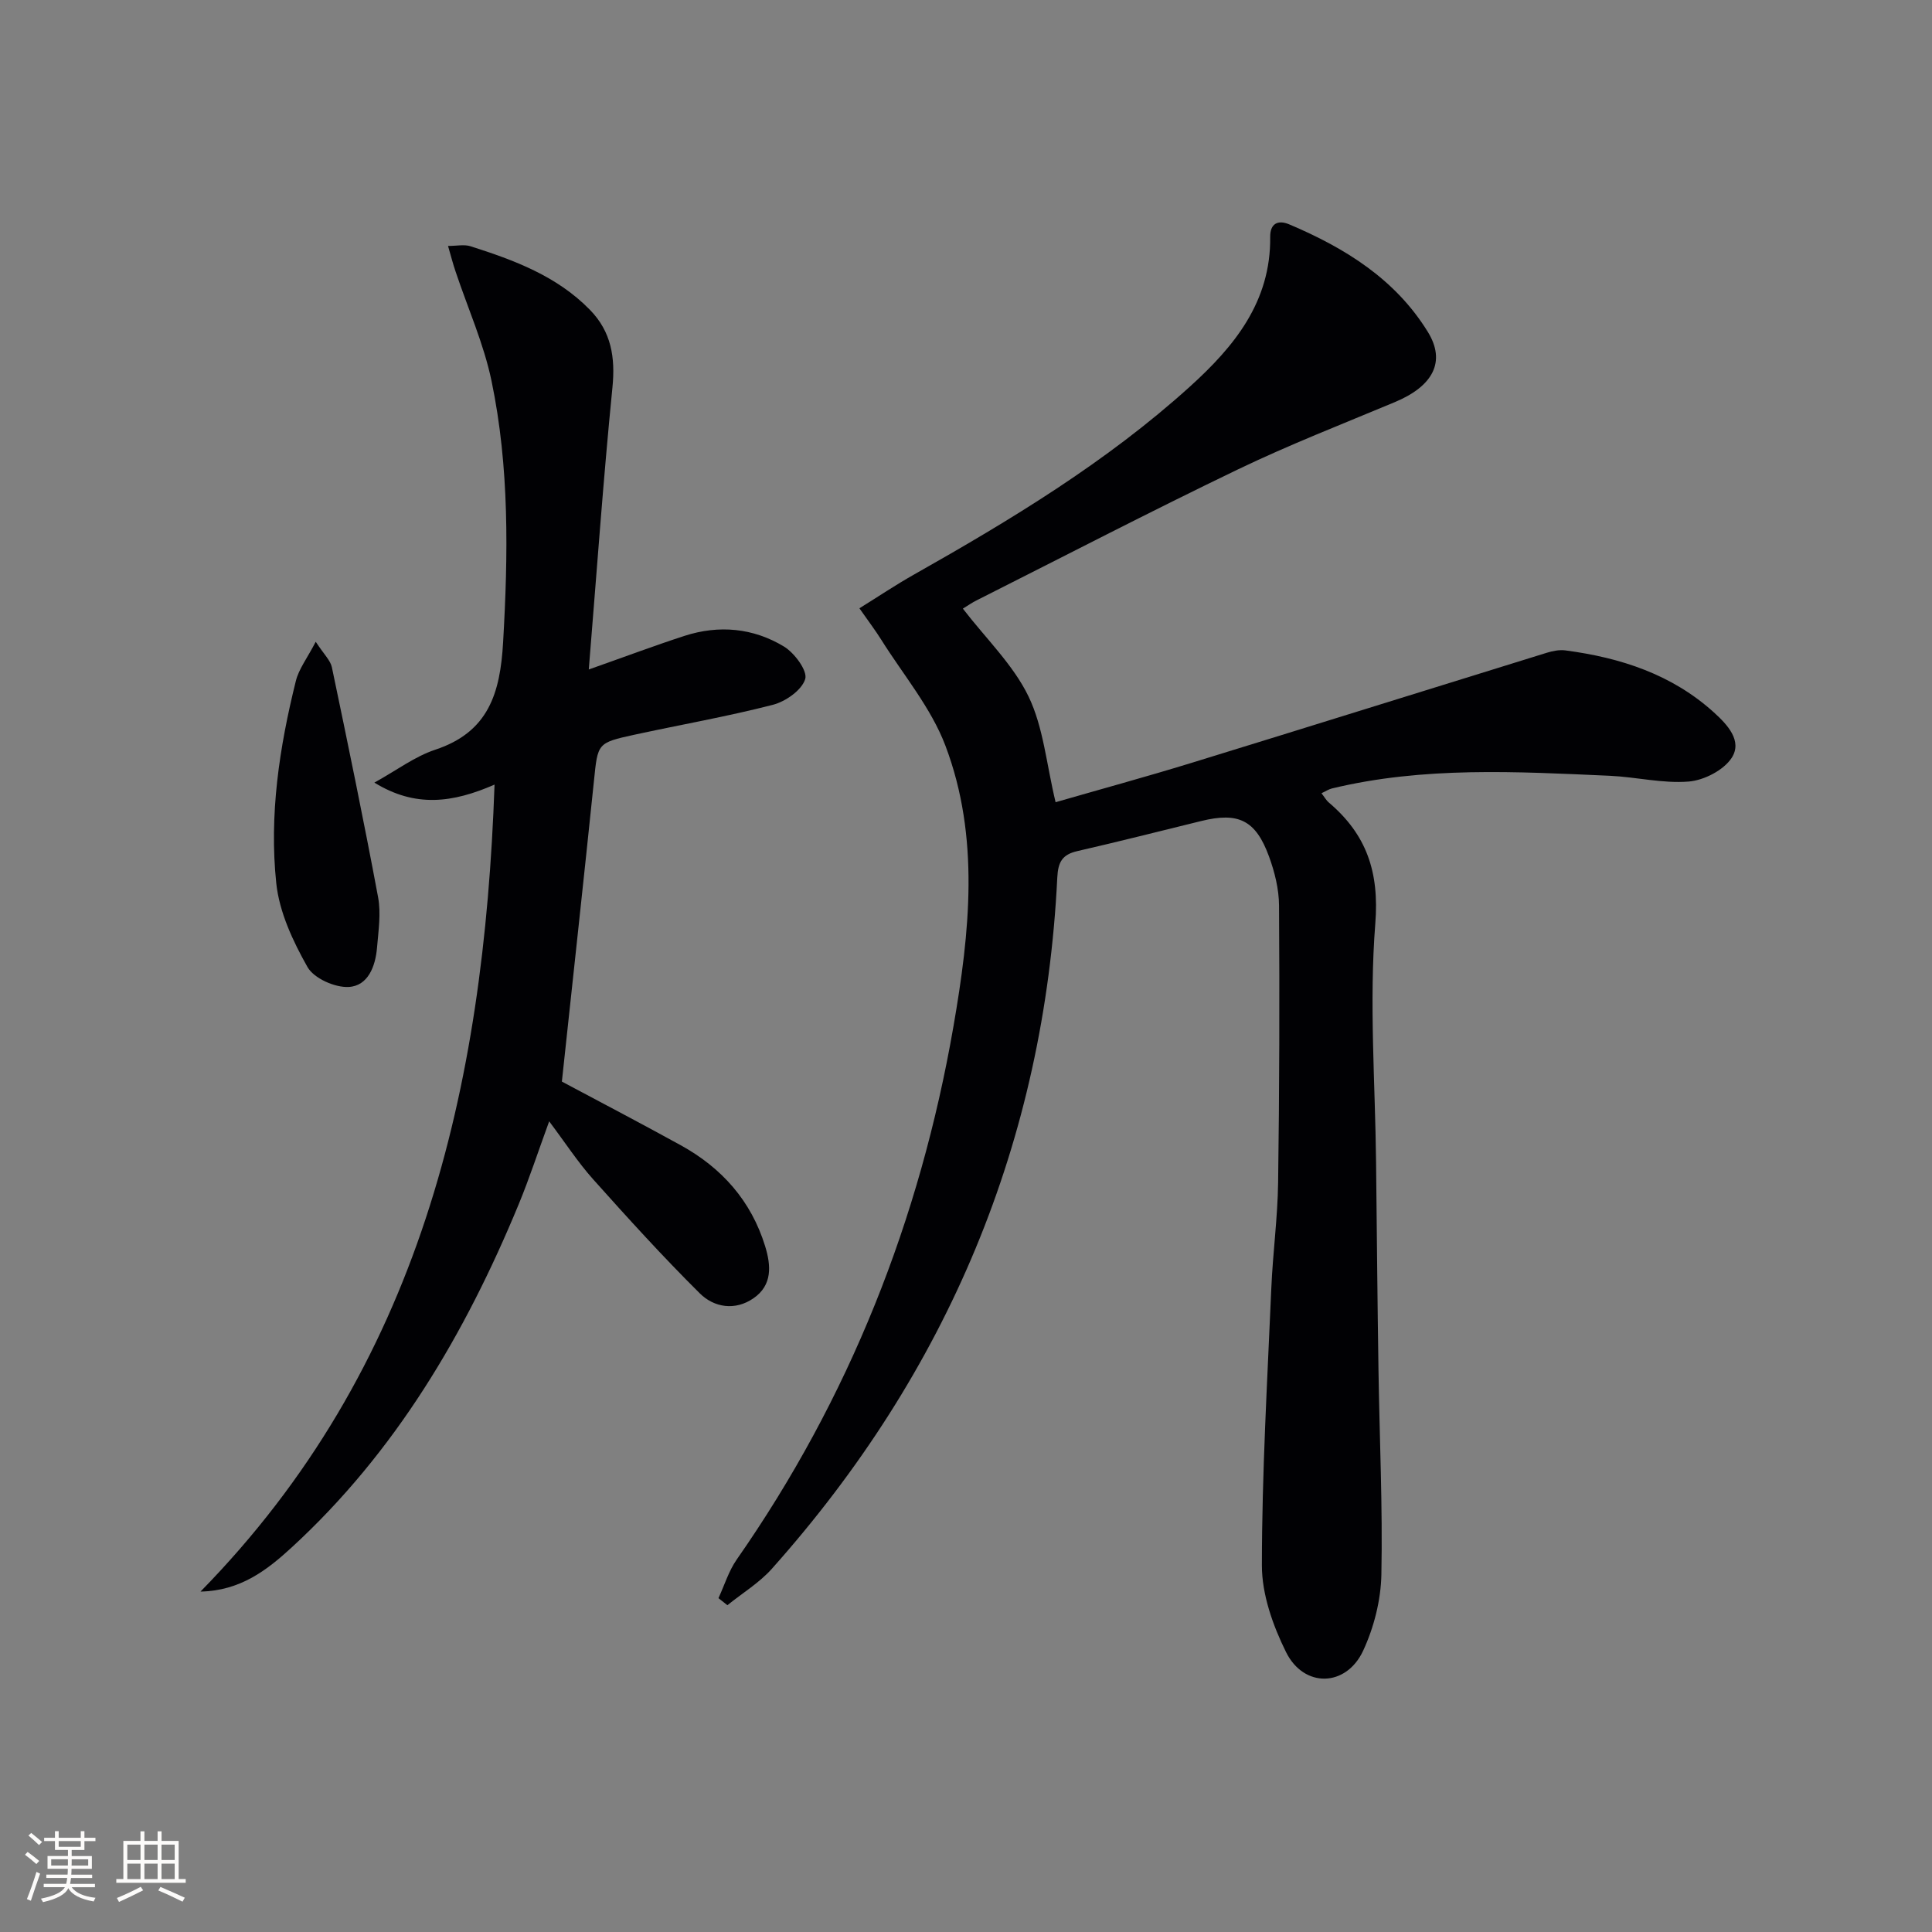 <svg enable-background="new 0 0 400 400" viewBox="0 0 400 400" xmlns="http://www.w3.org/2000/svg"><rect x="0" y="0" width="400" height="400" fill="#808080" stroke="none"/><g fill="#010104"><path d="m199.35 126.01c4.84 6.28 10.43 11.64 13.59 18.17 3.09 6.39 3.7 13.98 5.61 21.91 9.07-2.62 18.61-5.22 28.06-8.12 24.56-7.55 49.08-15.23 73.63-22.82 1.23-.38 2.63-.66 3.88-.49 11.4 1.51 22.03 4.95 30.75 12.86 2.78 2.52 5.92 5.88 3.66 9.38-1.66 2.56-5.73 4.65-8.89 4.91-5.37.44-10.86-.94-16.32-1.19-19.27-.86-38.57-1.97-57.59 2.63-.62.15-1.18.54-2.13.98.6.77.97 1.46 1.53 1.93 7.79 6.62 10.46 14.36 9.61 25.07-1.29 16.36-.02 32.92.16 49.39.16 14.32.28 28.65.5 42.97.21 14.15.88 28.3.6 42.43-.11 5.3-1.54 10.93-3.78 15.75-3.52 7.55-12.26 7.75-15.96.28-2.73-5.51-5.01-11.95-5-17.97.01-19.11 1.13-38.23 1.95-57.34.31-7.3 1.31-14.59 1.41-21.89.27-19.12.31-38.24.19-57.36-.02-3.41-.9-6.96-2.08-10.18-2.76-7.53-6.33-9.22-14.02-7.33-8.54 2.1-17.07 4.26-25.65 6.23-3.1.71-4 2.22-4.16 5.47-2.67 54.7-22.71 102.31-59.08 143.1-2.61 2.93-6.13 5.06-9.22 7.56-.62-.49-1.23-.97-1.85-1.46 1.24-2.67 2.11-5.6 3.77-7.98 23.32-33.41 37.94-70.39 44.88-110.38 3.36-19.39 5.52-39.17-1.66-58.13-2.98-7.88-8.76-14.71-13.31-21.98-1.22-1.94-2.61-3.77-4.5-6.47 4-2.48 7.52-4.85 11.21-6.93 20.16-11.39 39.94-23.34 57.21-38.96 9.22-8.34 16.78-17.59 16.63-30.99-.03-2.73 1.55-3.62 3.96-2.6 11.53 4.88 21.95 11.33 28.68 22.26 3.79 6.15 1.09 11.23-6.85 14.54-10.88 4.55-21.9 8.84-32.52 13.95-18.13 8.72-35.99 17.99-53.96 27.04-1.01.49-1.95 1.16-2.94 1.76z"/><path d="m92.76 50.92c1.82 0 3.35-.35 4.64.06 9.04 2.88 17.91 6.16 24.75 13.18 4.4 4.51 5.27 9.81 4.65 16.04-1.9 19.1-3.25 38.25-4.9 58.41 7.65-2.7 13.69-4.97 19.82-6.96 7.14-2.31 14.24-1.64 20.59 2.21 2.18 1.32 4.92 5.02 4.4 6.73-.7 2.29-4.05 4.65-6.69 5.33-9.47 2.44-19.13 4.12-28.69 6.2-7.7 1.68-7.56 1.76-8.36 9.56-2.11 20.44-4.35 40.86-6.64 62.25 7.41 3.96 16.06 8.47 24.61 13.18 8.49 4.68 14.57 11.49 17.47 20.89 1.24 4.04 1.53 8.08-2.42 10.8-3.8 2.62-8.14 1.91-11.09-1.01-7.65-7.59-14.9-15.58-22.09-23.62-3.18-3.56-5.8-7.61-9.11-12.01-2.28 6.23-4.1 11.84-6.35 17.27-11.04 26.7-25.47 51.2-46.97 70.96-5.12 4.7-10.62 8.96-18.87 9.13 45.39-46.32 58.67-104 60.88-167.08-8.65 3.78-16.38 4.82-24.88-.41 4.58-2.53 8.35-5.4 12.6-6.81 11.03-3.65 13.45-11.71 14.05-22.21 1.05-18.18 1.32-36.27-2.39-54.12-1.61-7.73-4.92-15.1-7.44-22.65-.53-1.55-.94-3.13-1.57-5.32z"/><path d="m65.37 132.87c1.69 2.6 3.03 3.83 3.34 5.27 3.32 15.85 6.6 31.7 9.57 47.62.62 3.35.07 6.97-.22 10.43-.32 3.85-1.85 7.94-5.88 8.15-2.85.15-7.2-1.79-8.52-4.13-3.01-5.33-5.83-11.35-6.46-17.34-1.49-14.1.63-28.13 4.05-41.87.61-2.49 2.34-4.7 4.12-8.13z"/></g><path d="m5.17 384 .55-.58c.85.61 1.65 1.24 2.4 1.87l-.59.64c-.83-.73-1.62-1.38-2.36-1.93m1.22 9.53-.82-.34c.71-1.76 1.37-3.64 1.98-5.63.24.13.5.25.76.36-.6 1.67-1.24 3.54-1.92 5.61m-.5-13.5.57-.54c.56.44 1.31 1.06 2.26 1.87l-.64.64c-.68-.66-1.41-1.32-2.19-1.97m3.25.46h2.24v-1.36h.77v1.36h4.57v-1.36h.76v1.36h2.28v.69h-2.28v1.84h-2.64v1.26h4.18v2.64h-4.21c0 .45-.02.86-.05 1.21h4.32v.69h-4.38c-.04.34-.1.75-.19 1.22h5.15v.69h-4.82c.87 1.19 2.51 1.92 4.93 2.19-.17.31-.3.57-.37.76-2.77-.49-4.52-1.41-5.26-2.76-.56 1.26-2.3 2.23-5.24 2.9-.12-.25-.26-.48-.43-.72 2.73-.55 4.38-1.34 4.96-2.38h-4.38v-.69h4.65c.1-.38.17-.79.21-1.22h-4.32v-.69h4.4c.03-.34.05-.75.05-1.21h-4.2v-2.64h4.23v-1.26h-2.69v-1.84h-2.24zm1.46 4.46v1.29h3.45c.01-.4.02-.57.01-.53v-.32-.45h-3.46zm1.55-2.59h4.57v-1.19h-4.57zm6.11 2.59h-3.42v.77c-.01.19-.01.37-.02.53h3.44z" fill="#fcfbfa"/><path d="m32.63 379.16h.82v1.98h3.54v7.89h1.46v.78h-14.37v-.78h1.46v-7.89h3.54v-1.98h.82v1.98h2.73zm-3.49 11.48.5.73c-1.61.82-3.28 1.63-5 2.41-.13-.27-.28-.55-.44-.82 1.75-.72 3.4-1.49 4.94-2.32m-2.78-5.55h2.73v-3.18h-2.73zm0 3.95h2.73v-3.2h-2.73zm3.54-3.95h2.73v-3.18h-2.73zm0 3.95h2.73v-3.2h-2.73zm7.89 4.68c-1.84-.92-3.51-1.7-5.02-2.32l.45-.73c1.89.8 3.57 1.55 5.04 2.23zm-1.62-11.81h-2.73v3.18h2.73zm-2.73 7.13h2.73v-3.2h-2.73z" fill="#fcfbfa"/></svg>